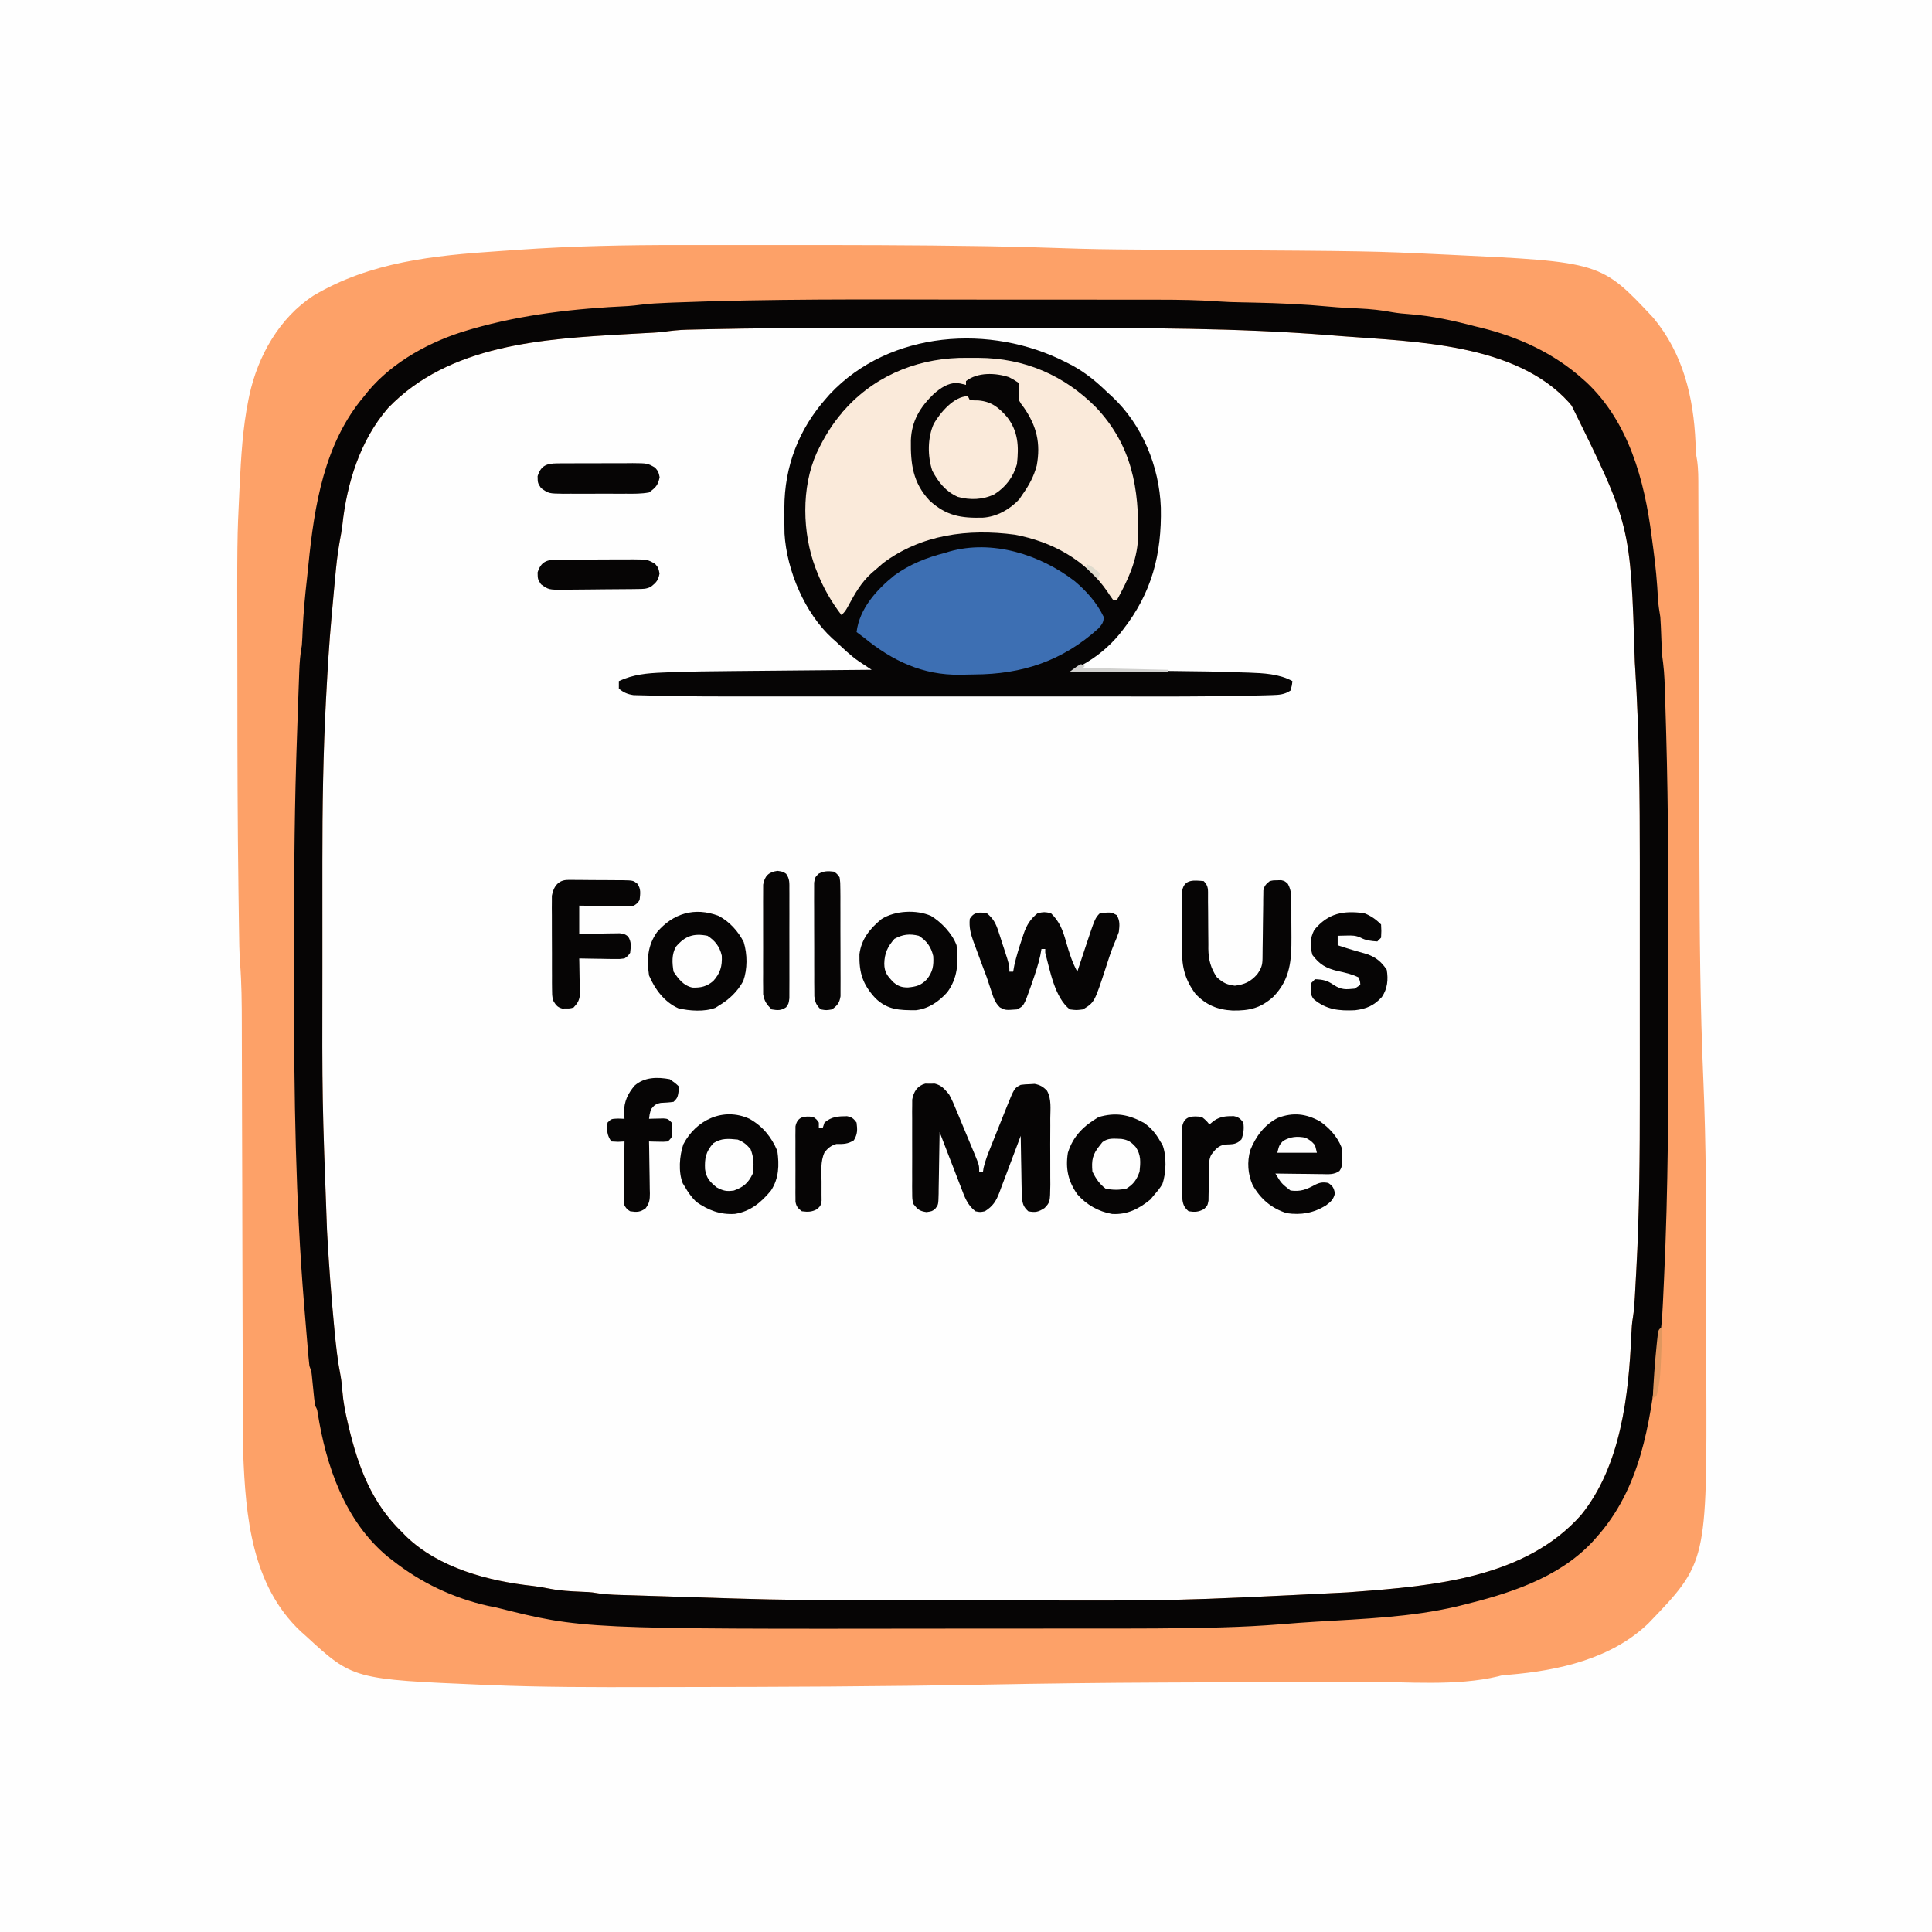 <svg version="1.1" xmlns="http://www.w3.org/2000/svg" width="1024" height="1024">
<rect width="100%" height="100%" fill="#333333" stroke="none"/>
<path d="M0 0 C337.92 0 675.84 0 1024 0 C1024 337.92 1024 675.84 1024 1024 C686.08 1024 348.16 1024 0 1024 C0 686.08 0 348.16 0 0 Z " fill="#FEFEFE" transform="translate(0,0)"/>
<path d="M0 0 C337.92 0 675.84 0 1024 0 C1024 337.92 1024 675.84 1024 1024 C686.08 1024 348.16 1024 0 1024 C0 686.08 0 348.16 0 0 Z M153.652 167.242 C141.886 179.554 135.247 195.053 131.812 211.562 C131.657 212.298 131.502 213.034 131.343 213.792 C128.432 228.972 127.62 244.688 126.887 260.105 C126.845 260.98 126.803 261.854 126.759 262.755 C125.395 292.42 125.737 322.149 125.799 351.837 C125.811 357.605 125.815 363.372 125.815 369.14 C125.812 403.972 125.939 438.801 126.418 473.63 C126.449 475.887 126.478 478.144 126.508 480.401 C126.554 483.93 126.605 487.459 126.66 490.989 C126.689 492.863 126.714 494.737 126.739 496.611 C126.836 502.383 127.062 508.107 127.51 513.863 C128.271 524.643 128.153 535.435 128.158 546.236 C128.162 548.659 128.168 551.082 128.173 553.506 C128.184 558.701 128.193 563.897 128.199 569.092 C128.21 577.339 128.23 585.587 128.252 593.834 C128.26 596.67 128.267 599.505 128.275 602.341 C128.276 603.05 128.278 603.758 128.28 604.488 C128.301 612.529 128.32 620.571 128.338 628.613 C128.34 629.346 128.341 630.08 128.343 630.836 C128.369 642.683 128.388 654.53 128.404 666.376 C128.422 678.608 128.451 690.84 128.489 703.072 C128.51 709.912 128.526 716.751 128.528 723.591 C128.54 750.888 128.584 777.886 132 805 C132.186 806.699 132.369 808.398 132.548 810.097 C134.904 830.444 144.786 849.552 159 864 C159.761 864.773 160.521 865.547 161.305 866.344 C186.946 890.893 223.985 891.388 257.31 892.879 C259.117 892.96 260.923 893.043 262.729 893.126 C280.323 893.928 297.882 894.148 315.492 894.133 C317.583 894.133 319.674 894.134 321.765 894.136 C329.93 894.141 338.096 894.136 346.261 894.129 C350.905 894.125 355.548 894.123 360.191 894.121 C398.4 894.106 436.606 894.005 474.812 893.562 C476.102 893.548 476.102 893.548 477.417 893.533 C493.432 893.347 509.447 893.129 525.46 892.822 C556.682 892.222 587.897 891.894 619.125 891.766 C622.117 891.754 625.109 891.741 628.101 891.729 C646.534 891.651 664.966 891.58 683.399 891.523 C692.62 891.495 701.841 891.459 711.062 891.417 C715.878 891.395 720.695 891.376 725.511 891.366 C743.115 891.329 760.685 891.229 778.258 890.101 C779.47 890.024 780.682 889.947 781.931 889.868 C789.699 889.311 797.318 888.261 805 887 C807.229 886.703 809.458 886.411 811.688 886.125 C839.626 882.045 865.664 872.672 883.378 849.418 C892.478 836.719 896.63 822.251 899 807 C899.137 806.117 899.275 805.234 899.417 804.325 C903.249 778.881 904.313 753.506 904.269 727.818 C904.263 723.828 904.268 719.839 904.271 715.849 C904.275 709.125 904.27 702.4 904.261 695.676 C904.251 688.906 904.251 682.136 904.261 675.365 C904.311 639.77 904.2 604.231 902.657 568.662 C901.033 530.842 900.825 493.016 900.735 455.165 C900.717 447.993 900.694 440.82 900.67 433.648 C900.628 420.858 900.589 408.068 900.552 395.278 C900.55 394.52 900.548 393.762 900.546 392.981 C900.524 385.261 900.502 377.54 900.48 369.82 C900.47 365.933 900.459 362.046 900.448 358.159 C900.446 357.392 900.443 356.624 900.441 355.833 C900.405 343.035 900.365 330.236 900.322 317.437 C900.296 309.582 900.274 301.727 900.255 293.872 C900.241 287.881 900.222 281.891 900.201 275.901 C900.193 273.448 900.187 270.995 900.183 268.542 C900.177 265.196 900.165 261.851 900.151 258.506 C900.151 257.535 900.151 256.565 900.151 255.565 C900.124 250.599 899.822 245.898 899 241 C898.903 239.637 898.828 238.272 898.789 236.906 C898.423 226.955 897.319 217.714 895 208 C894.723 206.755 894.446 205.51 894.16 204.227 C891.035 191.217 885.763 180.192 877 170 C876.227 169.029 875.453 168.059 874.656 167.059 C866.539 157.343 855.473 151.724 844 147 C842.65 146.418 842.65 146.418 841.273 145.824 C817.544 136.31 790.197 136.042 765 134.875 C764.183 134.836 763.367 134.798 762.525 134.758 C719.228 132.765 675.85 132.753 632.518 132.474 C624.529 132.422 616.541 132.367 608.552 132.308 C604.903 132.282 601.254 132.261 597.605 132.24 C584.685 132.153 571.789 131.86 558.877 131.381 C545.815 130.903 532.753 130.651 519.684 130.449 C517.709 130.418 517.709 130.418 515.695 130.386 C481.4 129.852 447.104 129.812 412.806 129.815 C406.759 129.815 400.712 129.806 394.665 129.794 C266.554 121.987 266.554 121.987 153.652 167.242 Z " fill="#FEFEFE" transform="translate(0,0)"/>
<path d="M0 0 C4.15 0.003 8.301 0 12.451 -0.001 C19.446 -0.003 26.441 -0.001 33.435 0.004 C40.463 0.009 47.491 0.009 54.518 0.004 C89.642 -0.02 124.762 0.02 159.882 0.58 C161.128 0.599 162.375 0.618 163.659 0.638 C176.665 0.847 189.66 1.17 202.659 1.651 C215.526 2.124 228.383 2.321 241.258 2.395 C245.032 2.416 248.806 2.443 252.58 2.471 C259.943 2.525 267.307 2.574 274.67 2.621 C367.244 3.218 367.244 3.218 405.128 5.009 C406.468 5.071 406.468 5.071 407.834 5.135 C488.679 8.948 488.679 8.948 516.417 38.58 C532.154 57.476 537.77 80.615 538.787 104.729 C538.818 105.457 538.85 106.185 538.882 106.935 C538.906 107.576 538.93 108.217 538.954 108.878 C539.104 111.265 539.104 111.265 539.629 114.119 C540.325 118.951 540.278 123.766 540.28 128.64 C540.286 130.209 540.286 130.209 540.292 131.81 C540.305 135.311 540.311 138.812 540.318 142.313 C540.325 144.827 540.334 147.342 540.343 149.856 C540.361 155.274 540.376 160.693 540.388 166.112 C540.407 173.992 540.431 181.873 540.458 189.753 C540.501 202.6 540.54 215.447 540.576 228.294 C540.578 229.062 540.58 229.831 540.582 230.623 C540.593 234.511 540.604 238.399 540.615 242.288 C540.637 249.996 540.658 257.704 540.68 265.412 C540.682 266.169 540.685 266.926 540.687 267.706 C540.723 280.464 540.763 293.222 540.806 305.981 C540.829 313.116 540.851 320.251 540.868 327.386 C540.959 365.555 541.265 403.686 542.912 441.824 C544.424 477.043 544.47 512.253 544.442 547.498 C544.438 554.218 544.453 560.938 544.471 567.658 C544.489 574.302 544.495 580.945 544.492 587.589 C544.49 591.488 544.492 595.387 544.506 599.287 C544.84 698.301 544.84 698.301 513.827 730.525 C494.257 749.359 466.122 755.591 439.902 757.775 C436.417 758.006 436.417 758.006 434.25 758.624 C411.948 763.986 385.635 761.46 362.839 761.506 C357.956 761.518 353.073 761.542 348.191 761.565 C338.925 761.606 329.66 761.639 320.394 761.667 C302.008 761.724 283.621 761.798 265.235 761.876 C262.246 761.888 259.257 761.9 256.268 761.913 C224.949 762.043 193.644 762.417 162.33 763.019 C107.969 764.051 53.595 764.256 -0.774 764.313 C-6.025 764.319 -11.275 764.33 -16.526 764.343 C-44.615 764.409 -72.691 764.422 -100.763 763.248 C-101.714 763.209 -102.666 763.17 -103.647 763.13 C-172.798 760.201 -172.798 760.201 -197.872 737.134 C-198.701 736.397 -199.53 735.66 -200.384 734.9 C-226.508 710.416 -229.716 673.787 -230.991 639.975 C-231.173 632.482 -231.173 624.988 -231.175 617.493 C-231.183 615.041 -231.191 612.589 -231.2 610.137 C-231.219 604.913 -231.231 599.689 -231.238 594.465 C-231.248 586.897 -231.27 579.329 -231.295 571.76 C-231.336 559.451 -231.368 547.142 -231.395 534.834 C-231.397 534.101 -231.398 533.368 -231.4 532.614 C-231.402 531.513 -231.402 531.513 -231.405 530.391 C-231.428 519.971 -231.452 509.551 -231.479 499.131 C-231.481 498.397 -231.483 497.662 -231.485 496.905 C-231.517 484.622 -231.552 472.339 -231.59 460.056 C-231.613 452.512 -231.632 444.967 -231.646 437.422 C-231.657 431.642 -231.672 425.861 -231.689 420.08 C-231.695 417.723 -231.7 415.365 -231.702 413.007 C-231.715 402.13 -231.793 391.333 -232.636 380.484 C-233.044 374.691 -233.104 368.894 -233.182 363.088 C-233.202 361.755 -233.223 360.422 -233.243 359.089 C-233.298 355.496 -233.346 351.903 -233.393 348.31 C-233.423 346.023 -233.454 343.735 -233.486 341.448 C-233.961 306.575 -234.06 271.702 -234.057 236.826 C-234.057 231.042 -234.066 225.258 -234.078 219.474 C-234.208 155.69 -234.208 155.69 -232.985 130.24 C-232.946 129.421 -232.907 128.603 -232.867 127.76 C-232.11 112.519 -231.246 96.92 -228.184 81.947 C-228.019 81.134 -227.853 80.32 -227.682 79.482 C-223.12 58.724 -211.794 38.535 -193.649 26.783 C-163.567 8.928 -129.939 5.549 -95.583 3.254 C-91.969 3.012 -88.357 2.756 -84.745 2.498 C-56.497 0.526 -28.303 -0.024 0 0 Z M17.698 44.58 C16.279 44.609 16.279 44.609 14.831 44.639 C12.162 44.695 9.493 44.758 6.823 44.823 C6.043 44.839 5.263 44.855 4.458 44.872 C-0.055 44.992 -4.404 45.426 -8.872 46.134 C-10.45 46.267 -12.031 46.377 -13.613 46.46 C-14.914 46.531 -14.914 46.531 -16.243 46.603 C-17.164 46.651 -18.086 46.698 -19.036 46.748 C-21.052 46.859 -23.068 46.972 -25.085 47.085 C-26.132 47.144 -27.18 47.202 -28.26 47.263 C-72.167 49.76 -121.776 52.688 -154.184 86.384 C-169.005 103.443 -176.038 126.301 -178.415 148.447 C-178.781 151.399 -179.263 154.242 -179.829 157.158 C-181.097 163.986 -181.737 170.848 -182.372 177.759 C-182.501 179.143 -182.631 180.528 -182.76 181.912 C-183.139 185.985 -183.506 190.06 -183.872 194.134 C-183.97 195.205 -184.068 196.276 -184.169 197.379 C-185.398 210.926 -186.218 224.49 -186.934 238.072 C-186.975 238.818 -187.015 239.564 -187.057 240.333 C-188.597 269.191 -189.029 298.051 -189.006 326.944 C-189.004 331.265 -189.006 335.586 -189.008 339.907 C-189.009 347.158 -189.007 354.409 -189.002 361.661 C-188.997 369.006 -188.997 376.35 -189.002 383.695 C-189.134 452.913 -189.134 452.913 -186.559 522.072 C-186.497 523.184 -186.434 524.296 -186.369 525.442 C-185.469 541.262 -184.314 557.047 -182.809 572.822 C-182.728 573.687 -182.646 574.553 -182.561 575.445 C-181.781 583.575 -180.9 591.621 -179.307 599.64 C-178.84 602.315 -178.594 604.955 -178.384 607.662 C-177.936 613.132 -176.932 618.357 -175.684 623.697 C-175.352 625.121 -175.352 625.121 -175.014 626.575 C-169.927 647.78 -162.821 666.769 -146.872 682.134 C-146.167 682.859 -145.462 683.583 -144.735 684.33 C-127.343 701.225 -100.969 708.146 -77.536 710.701 C-74.448 711.066 -71.476 711.567 -68.434 712.197 C-62.972 713.258 -57.52 713.545 -51.972 713.793 C-51.284 713.824 -50.596 713.856 -49.888 713.888 C-49.282 713.912 -48.676 713.936 -48.053 713.961 C-45.872 714.134 -45.872 714.134 -42.919 714.618 C-37.351 715.435 -31.726 715.466 -26.11 715.634 C-24.852 715.675 -23.593 715.716 -22.296 715.757 C-18.935 715.865 -15.574 715.969 -12.212 716.072 C-8.934 716.173 -5.656 716.279 -2.378 716.384 C2.85 716.551 8.077 716.712 13.305 716.867 C18.873 717.033 24.44 717.21 30.007 717.396 C53.671 718.164 77.321 718.299 100.996 718.302 C104.215 718.302 107.434 718.304 110.652 718.307 C122.004 718.316 133.355 718.32 144.706 718.32 C153.944 718.319 163.183 718.326 172.421 718.34 C263.343 718.662 263.343 718.662 354.128 714.134 C355.469 714.034 356.81 713.934 358.152 713.835 C400.005 710.696 448.553 706.5 478.128 673.134 C499.259 647.087 503.396 609.597 504.787 577.195 C504.92 574.209 505.098 571.305 505.612 568.359 C506.187 564.769 506.428 561.246 506.628 557.615 C506.669 556.88 506.709 556.146 506.751 555.389 C506.837 553.822 506.921 552.254 507.003 550.686 C507.123 548.422 507.25 546.158 507.378 543.894 C509.08 512.871 509.281 481.864 509.262 450.804 C509.26 445.15 509.262 439.497 509.264 433.844 C509.266 424.357 509.263 414.87 509.258 405.383 C509.253 394.524 509.255 383.665 509.26 372.806 C509.265 363.371 509.265 353.936 509.263 344.501 C509.261 338.915 509.261 333.33 509.264 327.744 C509.282 293.259 508.98 258.813 506.816 224.384 C506.752 223.35 506.688 222.315 506.622 221.249 C504.368 148.427 504.368 148.427 473.128 85.134 C472.588 84.5 472.048 83.866 471.491 83.212 C443.19 52.131 390.156 51.282 351.664 48.33 C349.363 48.152 347.064 47.971 344.764 47.787 C295.571 43.884 245.95 43.968 196.627 44 C191.347 44.003 186.066 44 180.786 43.999 C171.942 43.997 163.098 43.999 154.254 44.004 C144.168 44.009 134.083 44.008 123.997 44.002 C115.179 43.998 106.361 43.997 97.544 44 C92.346 44.001 87.149 44.001 81.951 43.998 C60.528 43.986 39.116 44.116 17.698 44.58 Z " fill="#FDA168" transform="translate(359.872,129.866)"/>
<path d="M0 0 C10.501 0.013 21.003 0.016 31.504 0.015 C44.222 0.014 56.94 0.021 69.658 0.03 C73.273 0.033 76.887 0.033 80.501 0.034 C86.17 0.035 91.839 0.041 97.509 0.051 C99.572 0.054 101.636 0.055 103.7 0.054 C114.209 0.053 124.644 0.209 135.127 0.97 C139.14 1.258 143.128 1.373 147.15 1.447 C148.66 1.478 150.171 1.51 151.682 1.542 C152.822 1.565 152.822 1.565 153.986 1.589 C167.405 1.869 180.712 2.463 194.079 3.732 C199.244 4.219 204.405 4.478 209.587 4.701 C215.697 4.974 221.567 5.595 227.587 6.732 C230.487 7.226 233.342 7.487 236.275 7.701 C248.306 8.621 259.71 11.139 271.337 14.201 C272.236 14.413 273.134 14.626 274.06 14.845 C294.155 19.781 312.888 28.344 328.337 42.201 C329.287 43.044 329.287 43.044 330.255 43.904 C352.638 65.006 360.93 95.831 364.72 125.337 C365.025 127.701 365.345 130.062 365.667 132.423 C366.841 141.199 367.675 149.921 368.102 158.765 C368.322 161.974 368.792 165.034 369.337 168.201 C369.462 169.831 369.556 171.465 369.619 173.099 C369.656 173.991 369.693 174.883 369.732 175.802 C369.784 177.175 369.784 177.175 369.837 178.576 C369.907 180.396 369.98 182.216 370.056 184.037 C370.086 184.836 370.117 185.636 370.148 186.46 C370.289 188.497 370.527 190.528 370.816 192.549 C371.562 198.466 371.68 204.407 371.864 210.363 C371.906 211.701 371.949 213.038 371.992 214.375 C372.132 218.821 372.259 223.266 372.384 227.712 C372.417 228.876 372.417 228.876 372.451 230.064 C373.637 271.929 373.643 313.794 373.594 355.673 C373.587 362.958 373.59 370.243 373.598 377.528 C373.651 424.458 373.527 471.313 371.337 518.201 C371.295 519.131 371.253 520.061 371.21 521.019 C370.367 539.672 370.367 539.672 369.322 548.9 C369.226 549.781 369.13 550.662 369.031 551.569 C368.726 554.343 368.409 557.116 368.087 559.888 C367.922 561.327 367.922 561.327 367.752 562.796 C363.861 596.271 358.661 630.308 335.337 656.201 C334.291 657.37 334.291 657.37 333.224 658.564 C314.907 677.953 288.551 686.058 263.337 692.201 C262.682 692.361 262.027 692.52 261.352 692.685 C237.129 698.355 211.865 699.227 187.127 700.714 C180.959 701.088 174.803 701.537 168.644 702.051 C157.999 702.919 147.361 703.451 136.686 703.745 C135.548 703.777 135.548 703.777 134.387 703.809 C112.705 704.398 91.017 704.365 69.328 704.368 C65.763 704.369 62.198 704.371 58.634 704.373 C46.073 704.383 33.512 704.387 20.952 704.386 C10.715 704.385 0.479 704.392 -9.757 704.406 C-201.943 704.664 -201.943 704.664 -247.663 693.201 C-249.12 692.906 -250.579 692.614 -252.038 692.326 C-270.694 688.119 -287.685 680 -302.663 668.201 C-303.481 667.566 -304.3 666.932 -305.143 666.279 C-327.854 647.467 -337.821 618.211 -342.293 590.038 C-342.597 588.115 -342.597 588.115 -343.663 586.201 C-343.868 584.864 -344.029 583.519 -344.163 582.173 C-344.286 580.985 -344.286 580.985 -344.413 579.773 C-344.495 578.945 -344.578 578.116 -344.663 577.263 C-344.826 575.629 -344.993 573.995 -345.163 572.361 C-345.271 571.272 -345.271 571.272 -345.381 570.162 C-345.633 567.992 -345.633 567.992 -346.663 565.201 C-346.88 563.446 -347.054 561.685 -347.204 559.923 C-347.297 558.837 -347.391 557.751 -347.487 556.632 C-347.585 555.449 -347.683 554.267 -347.784 553.048 C-347.888 551.818 -347.992 550.588 -348.1 549.321 C-348.438 545.302 -348.77 541.283 -349.1 537.263 C-349.214 535.881 -349.328 534.498 -349.443 533.115 C-354.035 477.363 -354.835 421.799 -354.791 365.884 C-354.788 360.499 -354.789 355.115 -354.793 349.73 C-354.82 314.543 -354.728 279.376 -353.663 244.201 C-353.62 242.748 -353.577 241.294 -353.534 239.841 C-353.313 232.439 -353.064 225.038 -352.788 217.637 C-352.657 214.119 -352.535 210.6 -352.413 207.081 C-352.33 204.8 -352.247 202.518 -352.163 200.236 C-352.127 199.205 -352.092 198.174 -352.055 197.112 C-351.874 192.384 -351.542 187.86 -350.663 183.201 C-350.552 181.845 -350.467 180.486 -350.417 179.126 C-350.385 178.386 -350.354 177.646 -350.321 176.884 C-350.29 176.102 -350.258 175.319 -350.225 174.513 C-349.802 165.463 -348.95 156.505 -347.92 147.506 C-347.673 145.289 -347.447 143.07 -347.229 140.849 C-344.066 109.215 -338.852 76.181 -317.663 51.201 C-316.653 49.932 -316.653 49.932 -315.624 48.638 C-302.423 32.817 -282.226 21.898 -262.663 16.201 C-261.872 15.968 -261.081 15.735 -260.267 15.495 C-233.41 7.78 -205.617 4.721 -177.785 3.418 C-175.553 3.263 -173.326 3.02 -171.108 2.72 C-166.217 2.102 -161.334 1.87 -156.41 1.672 C-155.366 1.629 -154.321 1.587 -153.245 1.543 C-102.186 -0.442 -51.088 -0.069 0 0 Z M-133.093 15.646 C-134.512 15.676 -134.512 15.676 -135.96 15.705 C-138.629 15.761 -141.298 15.824 -143.967 15.889 C-144.748 15.905 -145.528 15.921 -146.332 15.938 C-150.846 16.058 -155.194 16.492 -159.663 17.201 C-161.241 17.333 -162.822 17.444 -164.403 17.526 C-165.705 17.597 -165.705 17.597 -167.033 17.669 C-167.955 17.717 -168.877 17.765 -169.827 17.814 C-171.843 17.926 -173.859 18.038 -175.875 18.152 C-176.923 18.21 -177.971 18.269 -179.05 18.329 C-222.958 20.826 -272.567 23.754 -304.975 57.451 C-319.796 74.509 -326.829 97.368 -329.206 119.513 C-329.572 122.465 -330.054 125.308 -330.62 128.224 C-331.888 135.052 -332.528 141.914 -333.163 148.826 C-333.292 150.21 -333.422 151.594 -333.551 152.978 C-333.93 157.051 -334.297 161.126 -334.663 165.201 C-334.761 166.271 -334.859 167.342 -334.96 168.446 C-336.189 181.992 -337.009 195.556 -337.725 209.138 C-337.766 209.884 -337.806 210.63 -337.847 211.399 C-339.388 240.257 -339.82 269.118 -339.797 298.01 C-339.794 302.331 -339.797 306.652 -339.798 310.973 C-339.8 318.224 -339.798 325.476 -339.793 332.727 C-339.788 340.072 -339.788 347.417 -339.793 354.761 C-339.925 423.979 -339.925 423.979 -337.35 493.138 C-337.287 494.25 -337.225 495.362 -337.16 496.508 C-336.26 512.329 -335.105 528.113 -333.6 543.888 C-333.518 544.754 -333.436 545.619 -333.352 546.511 C-332.572 554.642 -331.691 562.687 -330.098 570.706 C-329.631 573.381 -329.385 576.021 -329.174 578.728 C-328.727 584.198 -327.723 589.423 -326.475 594.763 C-326.143 596.188 -326.143 596.188 -325.804 597.641 C-320.718 618.846 -313.611 637.836 -297.663 653.201 C-296.958 653.925 -296.252 654.65 -295.526 655.396 C-278.134 672.291 -251.76 679.213 -228.327 681.767 C-225.239 682.132 -222.267 682.634 -219.225 683.263 C-213.763 684.324 -208.311 684.611 -202.763 684.859 C-202.075 684.891 -201.387 684.922 -200.678 684.955 C-200.073 684.978 -199.467 685.002 -198.843 685.027 C-196.663 685.201 -196.663 685.201 -193.709 685.685 C-188.142 686.502 -182.517 686.533 -176.901 686.701 C-175.642 686.741 -174.384 686.782 -173.087 686.824 C-169.726 686.931 -166.364 687.035 -163.003 687.138 C-159.725 687.239 -156.447 687.345 -153.169 687.451 C-147.941 687.618 -142.714 687.778 -137.486 687.934 C-131.918 688.099 -126.351 688.276 -120.784 688.462 C-97.12 689.23 -73.47 689.365 -49.795 689.368 C-46.576 689.369 -43.357 689.371 -40.138 689.373 C-28.787 689.383 -17.436 689.387 -6.085 689.386 C3.154 689.385 12.392 689.392 21.63 689.406 C112.553 689.728 112.553 689.728 203.337 685.201 C204.678 685.1 206.02 685 207.361 684.901 C249.215 681.762 297.762 677.566 327.337 644.201 C348.468 618.153 352.605 580.664 353.996 548.261 C354.129 545.275 354.307 542.372 354.821 539.425 C355.396 535.835 355.637 532.312 355.837 528.681 C355.878 527.947 355.918 527.212 355.96 526.455 C356.046 524.888 356.13 523.32 356.212 521.753 C356.332 519.488 356.459 517.224 356.587 514.96 C358.289 483.938 358.49 452.93 358.472 421.87 C358.469 416.217 358.471 410.563 358.473 404.91 C358.475 395.423 358.472 385.936 358.468 376.449 C358.462 365.59 358.464 354.731 358.469 343.872 C358.474 334.437 358.475 325.002 358.472 315.568 C358.47 309.982 358.47 304.396 358.474 298.81 C358.492 264.325 358.189 229.879 356.025 195.451 C355.961 194.416 355.897 193.381 355.832 192.315 C353.578 119.493 353.578 119.493 322.337 56.201 C321.797 55.566 321.257 54.932 320.701 54.279 C292.399 23.197 239.365 22.348 200.873 19.396 C198.573 19.219 196.273 19.037 193.974 18.853 C144.78 14.951 95.159 15.034 45.836 15.066 C40.556 15.069 35.275 15.066 29.995 15.065 C21.151 15.063 12.307 15.065 3.463 15.07 C-6.623 15.076 -16.708 15.074 -26.794 15.068 C-35.612 15.064 -44.429 15.063 -53.247 15.066 C-58.445 15.067 -63.642 15.068 -68.84 15.064 C-90.263 15.052 -111.675 15.183 -133.093 15.646 Z " fill="#060505" transform="translate(510.663,158.799)"/>
<path d="M0 0 C1.134 0.58 2.269 1.16 3.438 1.758 C10.516 5.64 16.228 10.39 22 16 C22.761 16.687 23.521 17.374 24.305 18.082 C40.444 33.132 49.469 55.231 50.273 77.055 C50.795 101.775 45.484 122.325 30 142 C29.459 142.694 28.917 143.387 28.359 144.102 C22.726 150.92 16.065 156.365 8.324 160.622 C7.514 161.069 6.704 161.515 5.87 161.975 C4.944 162.482 4.944 162.482 4 163 C4.882 163.01 5.764 163.021 6.672 163.031 C15.111 163.13 23.55 163.233 31.989 163.339 C36.325 163.394 40.66 163.447 44.995 163.497 C78.03 163.882 78.03 163.882 93.758 164.41 C94.755 164.439 95.753 164.468 96.78 164.497 C104.619 164.797 113.014 165.135 120 169 C119.75 171.375 119.75 171.375 119 174 C115.862 176.107 113.103 176.296 109.383 176.409 C108.19 176.447 106.997 176.486 105.767 176.525 C104.405 176.556 103.043 176.587 101.681 176.617 C100.962 176.635 100.244 176.654 99.503 176.673 C74.606 177.305 49.69 177.147 24.786 177.135 C19.534 177.133 14.282 177.133 9.03 177.134 C8.274 177.134 7.517 177.134 6.737 177.134 C5.198 177.135 3.659 177.135 2.12 177.135 C-12.204 177.138 -26.527 177.135 -40.85 177.129 C-53.051 177.125 -65.252 177.126 -77.453 177.13 C-91.735 177.136 -106.017 177.138 -120.299 177.135 C-121.831 177.134 -123.364 177.134 -124.897 177.134 C-125.65 177.134 -126.404 177.134 -127.18 177.133 C-132.405 177.132 -137.629 177.134 -142.854 177.136 C-196.429 177.158 -196.429 177.158 -215.885 176.728 C-217.351 176.696 -218.816 176.669 -220.282 176.646 C-222.212 176.615 -224.142 176.562 -226.072 176.507 C-227.63 176.469 -227.63 176.469 -229.22 176.43 C-232.489 175.924 -234.426 175.077 -237 173 C-237 171.68 -237 170.36 -237 169 C-229.239 165.43 -222.082 164.795 -213.605 164.457 C-212.594 164.415 -211.582 164.374 -210.54 164.331 C-199.467 163.9 -188.396 163.775 -177.316 163.684 C-175.152 163.663 -172.988 163.642 -170.823 163.621 C-165.213 163.566 -159.602 163.516 -153.992 163.468 C-148.232 163.417 -142.472 163.362 -136.713 163.307 C-125.475 163.2 -114.238 163.098 -103 163 C-103.617 162.594 -104.234 162.187 -104.87 161.769 C-105.679 161.233 -106.489 160.697 -107.324 160.144 C-108.126 159.614 -108.929 159.084 -109.756 158.538 C-114.231 155.471 -118.06 151.71 -122 148 C-122.617 147.459 -123.235 146.917 -123.871 146.359 C-138.459 133.018 -148.01 110.333 -149.19 90.862 C-149.268 87.448 -149.273 84.041 -149.25 80.625 C-149.262 78.912 -149.262 78.912 -149.273 77.164 C-149.224 55.204 -141.653 35.474 -127 19 C-126.408 18.326 -125.817 17.652 -125.207 16.957 C-93.517 -16.895 -39.716 -20.429 0 0 Z " fill="#060505" transform="translate(565,192)"/>
<path d="M0 0 C2.021 0.024 4.04 0.021 6.06 0.014 C30.219 0.145 51.301 9.145 68.324 26.336 C87.211 46.422 91.192 69.143 90.499 95.922 C89.886 107.882 84.994 118 79.324 128.336 C78.664 128.336 78.004 128.336 77.324 128.336 C76.242 126.901 75.234 125.41 74.261 123.899 C62.747 107.136 44.963 97.419 25.187 93.716 C0.446 90.437 -24.348 93.599 -44.676 108.836 C-46.027 109.982 -47.361 111.149 -48.676 112.336 C-49.348 112.905 -50.019 113.473 -50.711 114.059 C-56.227 119.065 -59.536 124.871 -63.012 131.36 C-64.676 134.336 -64.676 134.336 -66.676 136.336 C-72.183 129.119 -76.363 121.792 -79.676 113.336 C-79.922 112.713 -80.167 112.091 -80.42 111.449 C-87.452 92.825 -88.044 68.705 -79.814 50.422 C-76.047 42.415 -71.598 34.945 -65.676 28.336 C-64.961 27.528 -64.245 26.72 -63.508 25.887 C-46.926 8.223 -24.024 -0.302 0 0 Z " fill="#FAEADA" transform="translate(512.676,189.664)"/>
<path d="M0 0 C6.312 5.314 11.776 11.493 15.383 18.977 C15.334 21.866 14.511 22.827 12.625 25.02 C-6.481 42.328 -27.761 49.341 -53.231 49.457 C-55.783 49.476 -58.333 49.539 -60.885 49.602 C-80.489 49.852 -96.516 42.326 -111.617 29.977 C-112.946 28.97 -114.278 27.968 -115.617 26.977 C-114.1 14.583 -105.048 4.572 -95.617 -3.023 C-87.395 -8.995 -78.446 -12.534 -68.617 -15.023 C-67.898 -15.248 -67.179 -15.472 -66.438 -15.703 C-43.591 -22.193 -18.136 -14.022 0 0 Z " fill="#3D6FB3" transform="translate(569.617,308.023)"/>
<path d="M0 0 C2.18 1.098 2.18 1.098 5.242 3.098 C5.242 6.098 5.242 9.098 5.242 12.098 C6.404 14.175 6.404 14.175 7.992 16.223 C14.712 26 16.903 35.039 14.734 46.867 C13.204 52.593 10.668 57.293 7.242 62.098 C6.644 62.985 6.046 63.871 5.43 64.785 C0.393 70.11 -6.461 74.008 -13.832 74.469 C-25.479 74.781 -33.208 73.486 -42.07 65.41 C-50.989 55.895 -52.142 45.933 -51.977 33.539 C-51.632 23.236 -47.025 15.777 -39.68 8.715 C-36.164 5.756 -32.426 3.118 -27.695 3.082 C-25.758 3.348 -25.758 3.348 -22.758 4.098 C-22.758 3.438 -22.758 2.778 -22.758 2.098 C-16.614 -2.707 -7.181 -2.35 0 0 Z " fill="#060505" transform="translate(534.758,199.902)"/>
<path d="M0 0 C1.255 0.019 1.255 0.019 2.535 0.039 C3.369 0.026 4.203 0.013 5.062 0 C8.746 0.965 10.113 2.785 12.598 5.664 C14.161 8.47 15.375 11.387 16.586 14.359 C16.934 15.189 17.282 16.018 17.641 16.872 C18.37 18.616 19.093 20.363 19.811 22.112 C20.912 24.793 22.031 27.465 23.154 30.137 C23.862 31.835 24.568 33.535 25.273 35.234 C25.608 36.034 25.942 36.834 26.286 37.659 C28.598 43.315 28.598 43.315 28.598 46.664 C29.258 46.664 29.918 46.664 30.598 46.664 C30.7 46.003 30.802 45.343 30.907 44.662 C31.785 40.851 33.195 37.313 34.652 33.695 C34.955 32.937 35.257 32.179 35.568 31.399 C36.207 29.801 36.847 28.204 37.49 26.608 C38.468 24.175 39.438 21.738 40.406 19.301 C41.029 17.745 41.653 16.189 42.277 14.633 C42.565 13.909 42.853 13.185 43.149 12.439 C47.232 2.347 47.232 2.347 50.598 0.664 C52.805 0.391 52.805 0.391 55.41 0.289 C56.262 0.24 57.114 0.191 57.992 0.141 C60.874 0.72 62.506 1.646 64.532 3.782 C66.996 8.133 66.302 13.589 66.262 18.445 C66.267 19.692 66.271 20.938 66.276 22.222 C66.28 25.528 66.26 28.833 66.232 32.139 C66.223 34.163 66.232 36.185 66.25 38.208 C66.28 42.1 66.277 45.991 66.262 49.883 C66.277 51.691 66.277 51.691 66.292 53.535 C66.162 62.828 66.162 62.828 63.251 65.928 C60.017 68.044 58.387 68.406 54.598 67.664 C51.885 65.164 51.592 63.613 51.165 59.905 C51.124 58.403 51.098 56.901 51.086 55.398 C51.068 54.605 51.05 53.812 51.032 52.994 C50.977 50.468 50.944 47.941 50.91 45.414 C50.877 43.698 50.842 41.982 50.807 40.266 C50.722 36.065 50.655 31.865 50.598 27.664 C50.2 28.734 49.802 29.803 49.392 30.905 C47.907 34.884 46.402 38.856 44.891 42.825 C44.241 44.542 43.596 46.261 42.956 47.981 C42.035 50.459 41.093 52.929 40.148 55.398 C39.868 56.165 39.588 56.932 39.299 57.722 C37.527 62.282 35.901 64.991 31.598 67.664 C29.035 68.164 29.035 68.164 26.598 67.664 C22.246 64.298 20.814 59.939 18.926 54.961 C18.435 53.704 18.435 53.704 17.934 52.422 C16.895 49.757 15.871 47.086 14.848 44.414 C14.144 42.601 13.44 40.789 12.734 38.977 C11.011 34.543 9.301 30.105 7.598 25.664 C7.583 26.83 7.568 27.995 7.553 29.197 C7.496 33.519 7.418 37.84 7.335 42.162 C7.302 44.033 7.274 45.904 7.251 47.775 C7.218 50.464 7.165 53.152 7.109 55.84 C7.1 57.096 7.1 57.096 7.09 58.378 C6.942 64.224 6.942 64.224 5.254 66.382 C3.598 67.664 3.598 67.664 0.66 68.102 C-3.138 67.559 -4.051 66.638 -6.402 63.664 C-6.91 61.015 -6.91 61.015 -6.92 57.965 C-6.933 56.82 -6.945 55.676 -6.958 54.496 C-6.95 53.264 -6.942 52.031 -6.934 50.762 C-6.937 49.492 -6.941 48.222 -6.945 46.914 C-6.948 44.227 -6.943 41.543 -6.924 38.857 C-6.901 35.422 -6.914 31.989 -6.938 28.554 C-6.956 25.269 -6.943 21.984 -6.934 18.699 C-6.942 17.469 -6.95 16.239 -6.958 14.971 C-6.946 13.823 -6.933 12.675 -6.92 11.492 C-6.917 10.485 -6.914 9.478 -6.91 8.44 C-6.146 4.262 -4.198 1.16 0 0 Z " fill="#060505" transform="translate(490.402,574.336)"/>
<path d="M0 0 C3.423 2.797 4.786 5.373 6.141 9.535 C6.489 10.592 6.837 11.648 7.195 12.736 C7.543 13.834 7.891 14.932 8.25 16.062 C8.614 17.164 8.977 18.266 9.352 19.4 C12 27.55 12 27.55 12 31 C12.66 31 13.32 31 14 31 C14.309 29.298 14.309 29.298 14.625 27.562 C15.721 22.688 17.216 17.979 18.812 13.25 C19.049 12.517 19.285 11.784 19.528 11.03 C21.169 6.296 22.993 3.224 27 0 C30.5 -0.688 30.5 -0.688 34 0 C38.746 4.606 40.377 9.22 42.125 15.5 C43.693 20.951 45.253 25.994 48 31 C48.196 30.406 48.393 29.811 48.595 29.199 C49.499 26.466 50.406 23.733 51.312 21 C51.621 20.065 51.93 19.131 52.248 18.168 C57.429 2.571 57.429 2.571 60 0 C66.005 -0.546 66.005 -0.546 68.938 1.062 C70.676 4.233 70.399 6.411 70 10 C69.207 12.348 68.255 14.589 67.27 16.863 C65.657 20.847 64.376 24.91 63.062 29 C57.092 47.253 57.092 47.253 51 51 C47.5 51.438 47.5 51.438 44 51 C35.959 44.543 33.592 30.572 31 21 C31 20.34 31 19.68 31 19 C30.34 19 29.68 19 29 19 C28.794 20.134 28.587 21.269 28.375 22.438 C27.289 27.336 25.716 32.021 24.062 36.75 C23.81 37.483 23.557 38.216 23.296 38.97 C19.668 49.166 19.668 49.166 16 51 C9.857 51.455 9.857 51.455 6.934 49.902 C4.303 47.314 3.582 44.806 2.438 41.312 C1.848 39.543 1.848 39.543 1.246 37.738 C0.835 36.505 0.424 35.271 0 34 C-0.977 31.325 -1.99 28.663 -3 26 C-4.079 23.131 -5.138 20.255 -6.188 17.375 C-6.596 16.288 -6.596 16.288 -7.014 15.18 C-8.529 10.987 -9.43 7.528 -9 3 C-6.792 -0.679 -4.017 -0.574 0 0 Z " fill="#060505" transform="translate(523,484)"/>
<path d="M0 0 C5.563 3.396 11.281 9.398 13.562 15.562 C14.586 24.724 14.233 32.954 8.562 40.562 C4.025 45.522 -1.234 49.175 -8.023 49.996 C-16.739 50.005 -22.923 49.866 -29.363 43.727 C-36.142 36.401 -38.13 30.315 -37.914 20.332 C-36.898 12.292 -32.355 6.758 -26.246 1.719 C-19.125 -2.834 -7.801 -3.403 0 0 Z " fill="#060505" transform="translate(493.438,485.438)"/>
<path d="M0 0 C5.745 3.007 10.385 8.151 13.316 13.898 C15.283 20.379 15.334 28.159 13.062 34.555 C9.866 40.27 5.718 44.211 0.125 47.562 C-0.465 47.936 -1.056 48.31 -1.664 48.695 C-7.37 50.933 -15.479 50.396 -21.391 48.945 C-28.709 45.689 -33.854 38.788 -36.875 31.562 C-38.094 23.059 -37.678 15.77 -32.656 8.652 C-24.185 -1.287 -12.727 -4.856 0 0 Z " fill="#060505" transform="translate(380.875,485.438)"/>
<path d="M0 0 C6.994 3.925 11.645 9.65 14.75 17 C15.809 24.525 15.624 31.578 11.367 38.035 C6.245 44.259 0.46 49.112 -7.711 50.383 C-15.602 50.903 -21.795 48.466 -28.25 44 C-30.688 41.539 -32.554 39.014 -34.25 36 C-34.623 35.399 -34.995 34.799 -35.379 34.18 C-37.78 28.171 -37.133 19.572 -35.062 13.5 C-28.382 0.6 -13.901 -6.344 0 0 Z " fill="#060505" transform="translate(397.25,593)"/>
<path d="M0 0 C3.884 2.688 6.374 5.762 8.676 9.852 C9.046 10.432 9.416 11.012 9.797 11.609 C12.099 17.482 11.822 26.635 9.73 32.504 C8.52 34.487 7.245 36.142 5.676 37.852 C4.954 38.738 4.232 39.625 3.488 40.539 C-2.614 45.557 -8.85 48.735 -16.879 48.27 C-24.09 47.037 -30.531 43.371 -35.324 37.852 C-40.189 30.955 -41.667 24.185 -40.324 15.852 C-37.558 6.956 -31.891 1.523 -24.012 -3.086 C-15.012 -5.679 -8.191 -4.483 0 0 Z " fill="#060505" transform="translate(606.324,595.148)"/>
<path d="M0 0 C2.661 2.661 2.245 4.653 2.276 8.272 C2.275 9.134 2.274 9.995 2.273 10.883 C2.294 12.708 2.315 14.534 2.336 16.359 C2.358 19.236 2.375 22.112 2.381 24.989 C2.39 27.767 2.424 30.543 2.461 33.32 C2.456 34.17 2.451 35.019 2.446 35.894 C2.54 41.689 3.699 46.171 7 51 C10.266 53.903 12.165 54.896 16.5 55.438 C21.697 54.788 24.794 53.337 28.312 49.438 C30.478 46.309 31.125 44.706 31.158 40.965 C31.173 39.719 31.173 39.719 31.189 38.447 C31.196 37.548 31.203 36.649 31.211 35.723 C31.239 33.829 31.268 31.935 31.297 30.041 C31.338 27.048 31.375 24.054 31.401 21.061 C31.429 18.177 31.475 15.294 31.523 12.41 C31.527 11.513 31.53 10.616 31.533 9.692 C31.55 8.858 31.566 8.024 31.583 7.164 C31.592 6.431 31.6 5.697 31.608 4.942 C32.11 2.458 33.039 1.558 35 0 C36.938 -0.434 36.938 -0.434 39 -0.438 C39.681 -0.457 40.361 -0.476 41.062 -0.496 C43 0 43 0 44.594 1.468 C46.692 5.247 46.448 8.751 46.434 13.008 C46.439 13.888 46.444 14.769 46.449 15.676 C46.456 17.541 46.455 19.405 46.446 21.27 C46.438 24.095 46.466 26.917 46.498 29.742 C46.547 42.023 45.907 51.981 36.949 61.238 C30.19 67.347 24.263 68.723 15.316 68.592 C7.274 68.185 1.203 65.659 -4.375 59.75 C-9.814 52.412 -11.608 45.653 -11.496 36.602 C-11.498 35.645 -11.499 34.688 -11.501 33.702 C-11.499 31.697 -11.487 29.692 -11.467 27.687 C-11.437 24.612 -11.446 21.54 -11.459 18.465 C-11.453 16.51 -11.444 14.556 -11.434 12.602 C-11.437 11.683 -11.439 10.764 -11.442 9.818 C-11.43 8.966 -11.417 8.114 -11.404 7.237 C-11.399 6.489 -11.393 5.741 -11.388 4.971 C-10.172 -1.208 -5.035 -0.4 0 0 Z " fill="#060505" transform="translate(638,467)"/>
<path d="M0 0 C0.33 0.66 0.66 1.32 1 2 C3.093 2.24 3.093 2.24 5.562 2.25 C12.447 2.829 16.358 5.95 20.793 11.07 C26.713 18.692 27.058 26.619 26 36 C24.045 42.881 20.069 48.194 14 52 C7.963 54.903 1.099 55.139 -5.348 53.348 C-11.823 50.441 -15.586 45.64 -18.875 39.5 C-21.408 31.657 -21.434 22.111 -18.062 14.562 C-14.661 8.742 -7.388 0 0 0 Z " fill="#FAEADA" transform="translate(513,210)"/>
<path d="M0 0 C4.877 3.407 9.122 8.048 11.332 13.629 C11.633 16.32 11.633 16.32 11.645 19.191 C11.661 20.141 11.678 21.091 11.695 22.07 C11.332 24.629 11.332 24.629 10.265 26.271 C7.361 28.312 4.456 27.999 1.039 27.922 C-0.02 27.916 -0.02 27.916 -1.1 27.909 C-3.352 27.892 -5.604 27.855 -7.855 27.816 C-9.383 27.801 -10.911 27.788 -12.439 27.775 C-16.183 27.742 -19.925 27.691 -23.668 27.629 C-20.442 32.927 -20.442 32.927 -15.668 36.629 C-10.252 37.358 -7.13 36.035 -2.523 33.531 C-0.068 32.337 1.654 32.093 4.332 32.629 C6.739 34.206 7.232 35.205 7.895 38.004 C7.202 41.236 5.78 42.554 3.156 44.492 C-3.379 48.564 -10.03 49.735 -17.668 48.629 C-25.793 46.071 -31.599 41.076 -35.762 33.688 C-38.335 27.79 -38.738 21.47 -37.012 15.273 C-34.102 7.986 -29.453 1.703 -22.355 -1.871 C-14.313 -4.911 -7.476 -4.132 0 0 Z " fill="#060505" transform="translate(699.668,594.371)"/>
<path d="M0 0 C0.771 -0.009 1.542 -0.019 2.336 -0.028 C3.159 -0.012 3.982 0.005 4.83 0.021 C5.683 0.021 6.536 0.021 7.414 0.021 C9.214 0.027 11.014 0.044 12.813 0.073 C15.57 0.115 18.325 0.114 21.082 0.107 C22.831 0.118 24.581 0.131 26.33 0.146 C27.155 0.147 27.98 0.147 28.83 0.147 C34.554 0.266 34.554 0.266 36.731 1.923 C38.857 4.729 38.376 7.233 38.013 10.615 C36.905 12.316 36.905 12.316 35.013 13.615 C32.011 13.956 32.011 13.956 28.377 13.908 C27.078 13.899 25.779 13.889 24.441 13.879 C23.069 13.854 21.698 13.828 20.326 13.803 C18.942 13.788 17.559 13.774 16.176 13.762 C12.788 13.726 9.401 13.673 6.013 13.615 C6.013 18.565 6.013 23.515 6.013 28.615 C7.711 28.58 9.409 28.546 11.158 28.51 C13.381 28.482 15.603 28.454 17.826 28.428 C18.945 28.403 20.065 28.377 21.219 28.352 C22.292 28.342 23.365 28.332 24.47 28.322 C25.46 28.307 26.45 28.291 27.47 28.275 C30.013 28.615 30.013 28.615 31.836 29.915 C33.807 32.761 33.371 35.279 33.013 38.615 C31.836 40.316 31.836 40.316 30.013 41.615 C27.47 41.956 27.47 41.956 24.47 41.908 C22.861 41.894 22.861 41.894 21.219 41.879 C20.099 41.854 18.979 41.829 17.826 41.803 C16.695 41.789 15.564 41.776 14.398 41.762 C11.603 41.726 8.808 41.677 6.013 41.615 C6.037 42.583 6.037 42.583 6.061 43.571 C6.123 46.503 6.162 49.434 6.201 52.365 C6.239 53.889 6.239 53.889 6.277 55.443 C6.292 56.913 6.292 56.913 6.306 58.412 C6.33 59.763 6.33 59.763 6.354 61.142 C5.946 64.103 5.043 65.453 3.013 67.615 C1.076 68.146 1.076 68.146 -0.987 68.115 C-2.008 68.131 -2.008 68.131 -3.049 68.146 C-5.847 67.379 -6.502 66.071 -7.987 63.615 C-8.374 60.966 -8.374 60.966 -8.391 57.916 C-8.403 56.771 -8.416 55.627 -8.429 54.447 C-8.426 53.215 -8.423 51.983 -8.42 50.713 C-8.425 49.443 -8.431 48.173 -8.436 46.865 C-8.442 44.179 -8.443 41.494 -8.433 38.808 C-8.421 35.373 -8.441 31.94 -8.471 28.505 C-8.493 25.22 -8.486 21.935 -8.483 18.65 C-8.494 17.42 -8.505 16.19 -8.517 14.922 C-8.507 13.774 -8.498 12.626 -8.488 11.444 C-8.488 10.436 -8.488 9.429 -8.488 8.391 C-7.619 3.579 -5.135 -0.016 0 0 Z " fill="#060505" transform="translate(300.987,466.385)"/>
<path d="M0 0 C3.615 1.396 6.23 3.23 9 6 C9.188 9.438 9.188 9.438 9 13 C8.34 13.66 7.68 14.32 7 15 C3.755 14.76 0.985 14.539 -1.898 12.961 C-4.493 11.775 -6.412 11.8 -9.25 11.875 C-10.588 11.902 -10.588 11.902 -11.953 11.93 C-12.629 11.953 -13.304 11.976 -14 12 C-14 13.65 -14 15.3 -14 17 C-8.755 18.788 -3.455 20.309 1.879 21.805 C6.527 23.585 9.252 25.877 12 30 C12.864 35.183 12.407 40.031 9.426 44.426 C5.329 48.949 1.188 50.748 -4.863 51.445 C-13.259 51.828 -20.021 51.191 -26.68 45.586 C-28.893 42.927 -28.3 40.3 -28 37 C-27.34 36.34 -26.68 35.68 -26 35 C-21.849 35.16 -19.487 35.658 -16.062 38.062 C-11.943 40.668 -9.809 40.473 -5 40 C-4.01 39.34 -3.02 38.68 -2 38 C-2.113 36.041 -2.113 36.041 -3 34 C-6.541 32.293 -10.107 31.491 -13.938 30.688 C-20.124 29.181 -23.486 27.315 -27.375 22.188 C-28.813 17.155 -28.712 13.397 -26.375 8.812 C-18.912 -0.025 -11.181 -1.453 0 0 Z " fill="#060505" transform="translate(723,484)"/>
<path d="M0 0 C2.898 2.035 2.898 2.035 5 4 C4.25 9.75 4.25 9.75 2 12 C-0.273 12.341 -2.514 12.441 -4.809 12.559 C-7.467 13.094 -8.361 13.872 -10 16 C-10.722 18.606 -10.722 18.606 -11 21 C-9.952 20.965 -9.952 20.965 -8.883 20.93 C-7.973 20.912 -7.063 20.894 -6.125 20.875 C-4.768 20.84 -4.768 20.84 -3.383 20.805 C-1 21 -1 21 1 23 C1.266 24.875 1.266 24.875 1.25 27 C1.258 28.052 1.258 28.052 1.266 29.125 C1 31 1 31 -1 33 C-3.383 33.195 -3.383 33.195 -6.125 33.125 C-7.035 33.107 -7.945 33.089 -8.883 33.07 C-9.581 33.047 -10.28 33.024 -11 33 C-10.979 33.979 -10.958 34.957 -10.937 35.966 C-10.864 39.604 -10.818 43.241 -10.78 46.879 C-10.76 48.453 -10.733 50.026 -10.698 51.599 C-10.65 53.863 -10.627 56.126 -10.609 58.391 C-10.578 59.442 -10.578 59.442 -10.547 60.515 C-10.545 63.91 -10.774 65.698 -12.833 68.448 C-15.749 70.536 -17.491 70.523 -21 70 C-22.665 68.956 -22.665 68.956 -24 67 C-24.262 64.342 -24.349 61.923 -24.293 59.27 C-24.289 58.519 -24.284 57.769 -24.28 56.996 C-24.263 54.601 -24.226 52.207 -24.188 49.812 C-24.172 48.188 -24.159 46.564 -24.146 44.939 C-24.113 40.959 -24.062 36.98 -24 33 C-25.114 33.062 -26.228 33.124 -27.375 33.188 C-28.571 33.126 -29.767 33.064 -31 33 C-33.449 29.327 -33.315 27.336 -33 23 C-31 21 -31 21 -27.375 20.875 C-25.704 20.937 -25.704 20.937 -24 21 C-24.082 19.845 -24.165 18.69 -24.25 17.5 C-24.22 11.818 -22.279 7.689 -18.633 3.387 C-13.448 -1.192 -6.555 -1.203 0 0 Z " fill="#060505" transform="translate(355,572)"/>
<path d="M0 0 C1.658 1.127 1.658 1.127 3 3 C3.388 5.839 3.388 5.839 3.404 9.336 C3.417 10.644 3.429 11.952 3.442 13.3 C3.44 14.73 3.437 16.16 3.434 17.59 C3.438 19.056 3.443 20.522 3.449 21.987 C3.458 25.06 3.456 28.132 3.446 31.205 C3.435 35.141 3.455 39.075 3.484 43.011 C3.502 46.038 3.502 49.066 3.496 52.093 C3.496 53.544 3.502 54.995 3.515 56.446 C3.53 58.475 3.516 60.505 3.502 62.535 C3.501 64.267 3.501 64.267 3.501 66.034 C2.892 69.641 1.892 70.821 -1 73 C-4.062 73.5 -4.062 73.5 -7 73 C-9.338 70.706 -9.961 69.302 -10.388 66.034 C-10.393 64.879 -10.398 63.724 -10.404 62.535 C-10.423 60.568 -10.423 60.568 -10.442 58.561 C-10.44 57.133 -10.437 55.705 -10.434 54.277 C-10.438 52.811 -10.443 51.344 -10.449 49.877 C-10.458 46.806 -10.456 43.736 -10.446 40.665 C-10.435 36.728 -10.455 32.792 -10.484 28.855 C-10.502 25.828 -10.502 22.8 -10.496 19.773 C-10.496 18.321 -10.502 16.869 -10.515 15.418 C-10.529 13.391 -10.516 11.363 -10.502 9.336 C-10.502 8.182 -10.501 7.028 -10.501 5.839 C-10 3 -10 3 -8.16 1.127 C-5.24 -0.397 -3.248 -0.415 0 0 Z " fill="#060505" transform="translate(442,462)"/>
<path d="M0 0 C2.938 0.438 2.938 0.438 4.597 1.562 C6.571 4.324 6.319 6.509 6.326 9.881 C6.331 10.53 6.336 11.179 6.342 11.848 C6.355 13.993 6.346 16.137 6.336 18.281 C6.338 19.772 6.341 21.263 6.345 22.753 C6.349 25.877 6.343 29.001 6.329 32.125 C6.312 36.13 6.321 40.134 6.339 44.139 C6.35 47.217 6.347 50.295 6.339 53.373 C6.337 54.85 6.339 56.327 6.346 57.804 C6.354 59.868 6.342 61.93 6.326 63.994 C6.323 65.169 6.321 66.343 6.318 67.553 C5.938 70.438 5.938 70.438 4.597 72.309 C1.923 74.128 0.074 73.95 -3.062 73.438 C-5.713 70.819 -6.945 69.134 -7.57 65.433 C-7.575 63.763 -7.575 63.763 -7.58 62.058 C-7.593 60.79 -7.605 59.522 -7.618 58.216 C-7.611 56.84 -7.603 55.465 -7.594 54.09 C-7.596 52.672 -7.6 51.254 -7.605 49.835 C-7.611 46.869 -7.603 43.903 -7.584 40.936 C-7.561 37.137 -7.574 33.34 -7.598 29.541 C-7.613 26.614 -7.608 23.688 -7.598 20.762 C-7.595 19.361 -7.598 17.961 -7.608 16.56 C-7.618 14.603 -7.6 12.645 -7.58 10.687 C-7.577 9.574 -7.574 8.461 -7.57 7.315 C-6.75 2.668 -4.629 0.661 0 0 Z " fill="#060505" transform="translate(412.062,461.562)"/>
<path d="M0 0 C1.597 -0.019 1.597 -0.019 3.226 -0.038 C4.371 -0.036 5.516 -0.033 6.696 -0.03 C7.877 -0.035 9.058 -0.04 10.275 -0.045 C12.772 -0.052 15.269 -0.051 17.767 -0.042 C21.588 -0.033 25.408 -0.062 29.229 -0.094 C31.655 -0.096 34.082 -0.095 36.508 -0.092 C38.222 -0.109 38.222 -0.109 39.971 -0.126 C47.862 -0.057 47.862 -0.057 51.893 2.248 C53.668 4.404 53.668 4.404 54.231 7.404 C53.555 11.007 52.501 12.154 49.668 14.404 C47.175 15.65 45.445 15.558 42.655 15.597 C41.088 15.621 41.088 15.621 39.489 15.646 C34.709 15.69 29.929 15.731 25.148 15.754 C22.625 15.771 20.102 15.798 17.58 15.836 C13.946 15.891 10.314 15.913 6.68 15.927 C5.553 15.95 4.425 15.973 3.264 15.996 C-4.528 15.975 -4.528 15.975 -8.579 13.098 C-10.332 10.404 -10.332 10.404 -10.394 6.779 C-8.627 1.165 -5.658 0.033 0 0 Z " fill="#060505" transform="translate(295.332,296.596)"/>
<path d="M0 0 C1.597 -0.019 1.597 -0.019 3.226 -0.038 C4.371 -0.036 5.516 -0.033 6.696 -0.03 C7.877 -0.035 9.058 -0.04 10.275 -0.045 C12.772 -0.052 15.269 -0.051 17.767 -0.042 C21.588 -0.033 25.408 -0.062 29.229 -0.094 C31.655 -0.096 34.082 -0.095 36.508 -0.092 C38.222 -0.109 38.222 -0.109 39.971 -0.126 C47.865 -0.057 47.865 -0.057 51.889 2.251 C53.668 4.404 53.668 4.404 54.293 7.342 C53.417 11.634 52.225 12.807 48.668 15.404 C44.631 16.16 40.641 16.105 36.543 16.068 C34.774 16.075 34.774 16.075 32.969 16.083 C30.477 16.086 27.986 16.077 25.494 16.056 C21.682 16.029 17.872 16.056 14.059 16.088 C11.637 16.084 9.215 16.078 6.793 16.068 C5.084 16.083 5.084 16.083 3.34 16.099 C-4.519 15.982 -4.519 15.982 -8.586 13.089 C-10.332 10.404 -10.332 10.404 -10.394 6.779 C-8.627 1.165 -5.658 0.033 0 0 Z " fill="#060505" transform="translate(295.332,245.596)"/>
<path d="M0 0 C2.438 2 2.438 2 4 4 C4.804 3.34 5.609 2.68 6.438 2 C9.901 -0.317 12.862 -0.441 16.949 -0.434 C19.514 0.109 20.428 0.928 22 3 C22.437 6.352 22.13 8.609 21.062 11.812 C18.254 14.791 16.172 14.417 12.227 14.629 C8.697 15.217 7.13 17.271 5 20 C3.689 22.622 3.856 24.625 3.824 27.559 C3.8 28.667 3.777 29.774 3.752 30.916 C3.709 33.26 3.678 35.603 3.658 37.947 C3.63 39.057 3.603 40.166 3.574 41.309 C3.56 42.328 3.545 43.346 3.53 44.396 C3 47 3 47 1.156 48.828 C-1.787 50.428 -3.704 50.491 -7 50 C-9.083 48.214 -9.901 46.716 -10.277 43.996 C-10.398 41.428 -10.416 38.879 -10.398 36.309 C-10.403 34.896 -10.403 34.896 -10.407 33.455 C-10.409 31.467 -10.404 29.479 -10.391 27.491 C-10.375 24.445 -10.391 21.4 -10.41 18.354 C-10.408 16.422 -10.404 14.49 -10.398 12.559 C-10.405 11.646 -10.411 10.734 -10.417 9.793 C-10.407 8.946 -10.398 8.098 -10.388 7.224 C-10.386 6.479 -10.383 5.734 -10.381 4.966 C-9.292 -0.656 -4.916 -0.604 0 0 Z " fill="#060505" transform="translate(637,592)"/>
<path d="M0 0 C1.875 1.312 1.875 1.312 3 3 C3 3.99 3 4.98 3 6 C3.66 6 4.32 6 5 6 C5.33 5.01 5.66 4.02 6 3 C9.789 -0.197 13.168 -0.35 17.914 -0.398 C20.538 0.103 21.421 0.87 23 3 C23.484 6.8 23.567 9.063 21.562 12.375 C18.38 14.393 16.03 14.401 12.316 14.336 C9.446 15.159 7.8 16.497 5.989 18.86 C3.8 23.597 4.384 29.071 4.438 34.188 C4.454 36.535 4.454 38.883 4.434 41.23 C4.444 42.266 4.455 43.301 4.467 44.368 C4 47 4 47 2.164 48.837 C-0.757 50.407 -2.732 50.417 -6 50 C-8.064 48.442 -8.895 47.553 -9.381 44.989 C-9.385 43.84 -9.385 43.84 -9.388 42.668 C-9.398 41.797 -9.407 40.926 -9.417 40.029 C-9.411 39.091 -9.405 38.153 -9.398 37.188 C-9.401 36.222 -9.404 35.257 -9.407 34.262 C-9.409 32.222 -9.404 30.181 -9.391 28.14 C-9.375 25.012 -9.391 21.885 -9.41 18.758 C-9.408 16.776 -9.404 14.794 -9.398 12.812 C-9.405 11.875 -9.411 10.937 -9.417 9.971 C-9.407 9.1 -9.398 8.229 -9.388 7.332 C-9.386 6.566 -9.383 5.8 -9.381 5.011 C-8.393 -0.204 -4.69 -0.586 0 0 Z " fill="#060505" transform="translate(431,592)"/>
<path d="M0 0 C3.17 1.281 4.578 2.52 6.812 5.062 C8.57 9.411 8.66 13.376 8 18 C5.663 22.943 3.132 25.153 -2 27 C-5.954 27.577 -7.632 27.195 -11.188 25.312 C-14.781 22.358 -16.677 20.378 -17.316 15.668 C-17.583 9.934 -16.907 6.465 -13 2 C-8.742 -0.839 -4.997 -0.512 0 0 Z " fill="#FEFEFE" transform="translate(391,604)"/>
<path d="M0 0 C4.052 2.623 6.513 5.811 7.566 10.547 C7.827 16.105 6.811 19.777 3 24 C-0.434 26.862 -3.512 27.587 -8.004 27.426 C-12.699 26.424 -15.425 22.862 -18 19 C-18.758 14.423 -19.066 9.878 -16.727 5.758 C-11.937 0.127 -7.399 -1.489 0 0 Z " fill="#FEFEFE" transform="translate(375,496)"/>
<path d="M0 0 C4.195 2.685 6.507 5.881 7.637 10.734 C7.95 15.77 7.419 19.171 4.188 23.125 C1.088 26.324 -1.33 26.934 -5.812 27.375 C-9.098 27.345 -10.83 26.77 -13.375 24.688 C-16.643 21.342 -18.288 19.342 -18.312 14.688 C-18.17 9.191 -16.545 5.779 -12.938 1.625 C-8.582 -0.785 -4.844 -1.211 0 0 Z " fill="#FEFEFE" transform="translate(487,496)"/>
<path d="M0 0 C3.566 0.48 5.3 1.686 7.668 4.359 C10.511 8.624 10.175 12.355 9.668 17.359 C8.105 21.656 6.532 23.966 2.668 26.359 C-1.101 27.145 -4.562 27.144 -8.332 26.359 C-11.587 23.937 -13.535 20.953 -15.332 17.359 C-15.844 11.216 -15.354 8.301 -11.332 3.359 C-10.903 2.818 -10.474 2.277 -10.031 1.719 C-7.022 -0.689 -3.701 -0.098 0 0 Z " fill="#FEFEFE" transform="translate(594.332,603.641)"/>
<path d="M0 0 C3 1.75 3 1.75 5 4 C5.33 5.32 5.66 6.64 6 8 C-0.93 8 -7.86 8 -15 8 C-14 4 -14 4 -12 1.75 C-7.929 -0.625 -4.61 -0.835 0 0 Z " fill="#FEFEFE" transform="translate(692,603)"/>
<path d="M0 0 C0.33 0 0.66 0 1 0 C0.041 26.983 0.041 26.983 -2 36 C-2.99 36.495 -2.99 36.495 -4 37 C-3.553 27.809 -2.942 18.654 -2 9.5 C-1.917 8.669 -1.834 7.839 -1.749 6.983 C-1.123 1.123 -1.123 1.123 0 0 Z " fill="#E0975F" transform="translate(880,704)"/>
<path d="M0 0 C0.66 0.33 1.32 0.66 2 1 C1.67 1.33 1.34 1.66 1 2 C15.85 2.33 30.7 2.66 46 3 C46 3.33 46 3.66 46 4 C28.84 4 11.68 4 -6 4 C-2 1 -2 1 0 0 Z " fill="#D1D1CF" transform="translate(573,352)"/>
<path d="M0 0 C0.99 0.33 1.98 0.66 3 1 C-0.3 4.3 -3.6 7.6 -7 11 C-7.33 10.01 -7.66 9.02 -8 8 C-5.36 5.36 -2.72 2.72 0 0 Z " fill="#FAEADA" transform="translate(454,211)"/>
<path d="M0 0 C2.884 1.293 4.872 2.659 7 5 C6.67 5.99 6.34 6.98 6 8 C4.994 7.048 3.995 6.088 3 5.125 C2.443 4.591 1.886 4.058 1.312 3.508 C0 2 0 2 0 0 Z " fill="#DFDBCD" transform="translate(576,299)"/>
</svg>